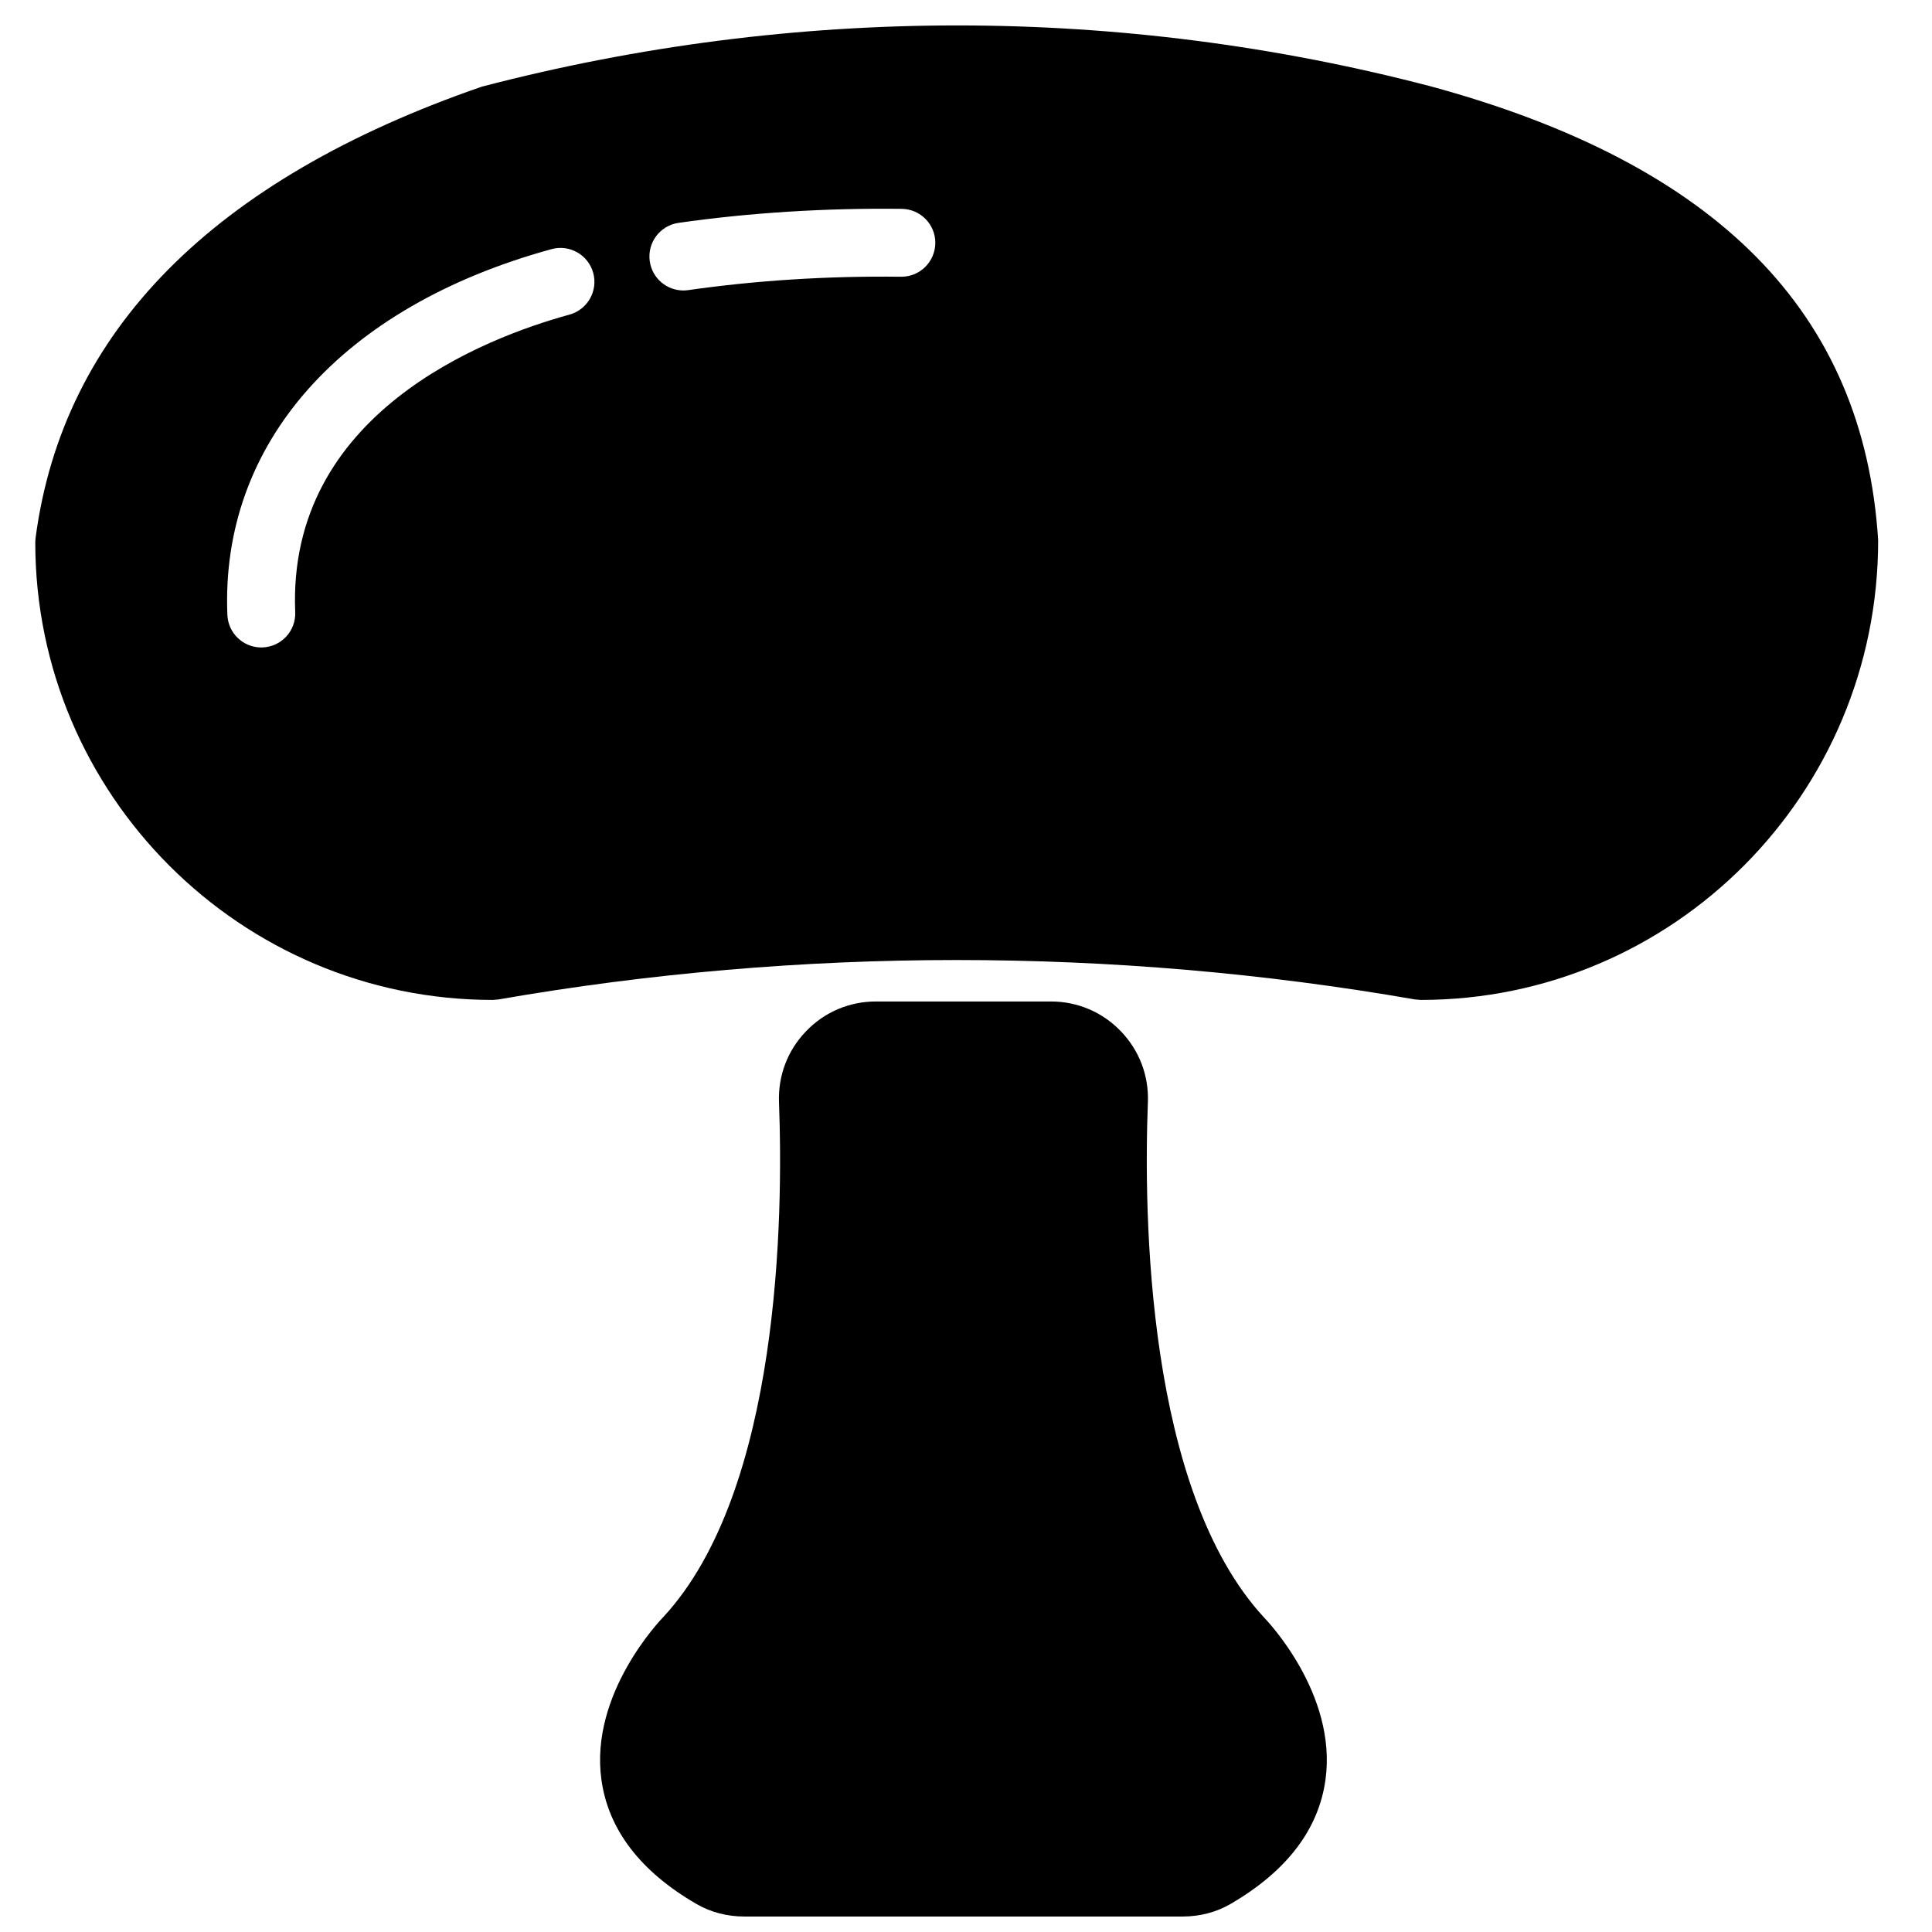 <?xml version="1.0" encoding="UTF-8"?>
<!-- Uploaded to: ICON Repo, www.svgrepo.com, Generator: ICON Repo Mixer Tools -->
<svg width="800px" height="800px" version="1.1" viewBox="144 144 512 512" xmlns="http://www.w3.org/2000/svg">
 <defs>
  <clipPath id="a">
   <path d="m303 409h193v242.9h-193z"/>
  </clipPath>
 </defs>
 <g clip-path="url(#a)">
  <path d="m448.2 436.14c0.277-7.07-2.269-13.762-7.164-18.848-4.883-5.09-11.477-7.891-18.551-7.891h-46.32c-7.074 0-13.66 2.789-18.543 7.883-4.902 5.082-7.449 11.766-7.18 18.848 1.125 29.816 0.395 102.8-30.605 136.34-0.801 0.828-19.578 20.332-16.465 43.102 1.809 13.254 10.293 24.363 25.207 33.008 3.727 2.168 8.117 3.32 12.715 3.32h116.07c4.586 0 8.969-1.141 12.684-3.301 14.926-8.664 23.418-19.773 25.227-33.016 3.113-22.781-15.652-42.285-16.293-42.934-31.172-33.719-31.91-106.71-30.785-136.52" fill-rule="evenodd"/>
 </g>
 <path d="m522.77 166.78c-81.727-21.316-168.05-21.52-251.11 0.195-71.223 24.617-111.01 64.84-118.23 119.59l-0.082 1.168c0 66.863 54.395 121.26 121.26 121.26l1.535-0.137c79.953-13.918 162.86-13.918 242.81 0l1.547 0.137c66.852 0 121.25-54.395 121.23-121.82-3.812-60.383-42.695-99.754-118.96-120.4zm-227.86 60.598c-22.574 6.191-74.844 26.262-72.676 78.84 0.207 4.965-3.652 9.156-8.617 9.355-0.129 0.008-0.242 0.008-0.379 0.008-4.797 0-8.773-3.785-8.98-8.625-1.879-45.426 30.238-81.664 85.891-96.93 4.769-1.324 9.746 1.492 11.059 6.289 1.312 4.785-1.504 9.742-6.297 11.062zm87.957-10.039h-0.09c-19.746-0.242-38.602 1.008-56.406 3.547-0.422 0.062-0.855 0.09-1.277 0.09-4.41 0-8.262-3.238-8.898-7.731-0.711-4.922 2.707-9.48 7.629-10.184 18.703-2.672 38.695-3.957 59.125-3.715 4.977 0.055 8.969 4.121 8.918 9.086-0.055 4.941-4.066 8.906-9 8.906z" fill-rule="evenodd"/>
</svg>